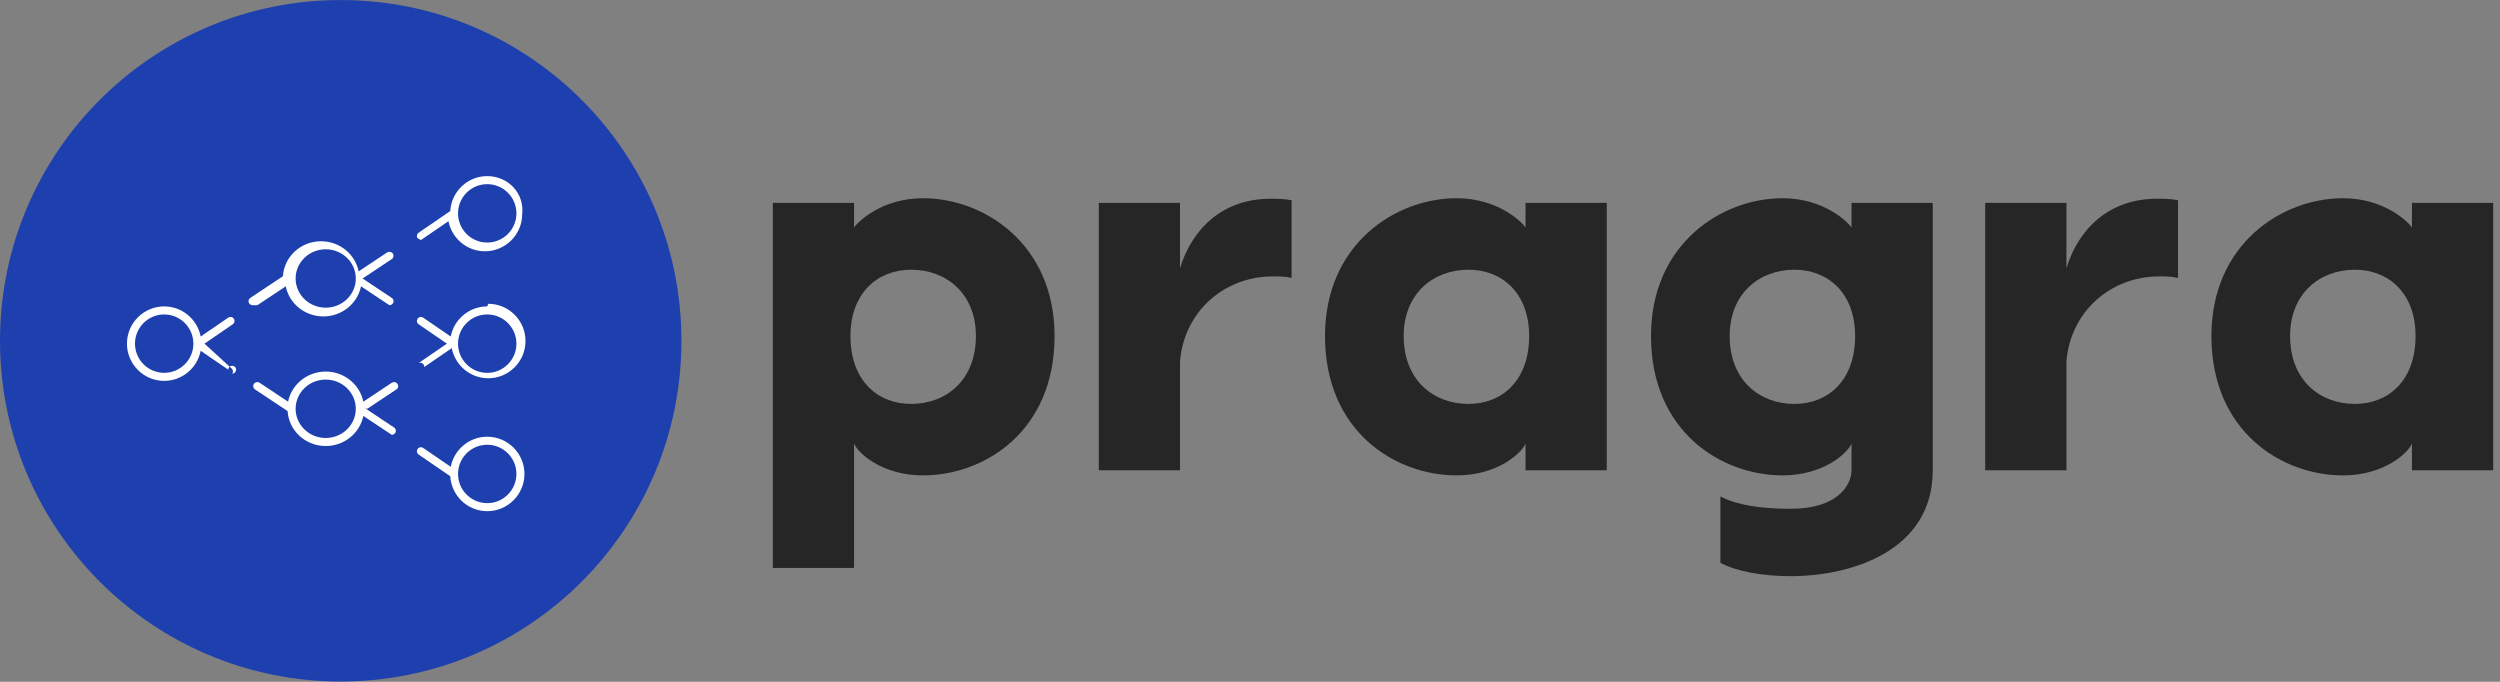 <svg width="198" height="54" viewBox="0 0 198 54" fill="none" xmlns="http://www.w3.org/2000/svg">
    <rect x="0" y="0" width="198" height="54" fill="#808080" stroke="none"/>
    <path
        d="M26.985 53.976C41.888 53.976 53.97 41.894 53.97 26.989C53.97 12.085 41.888 0.003 26.985 0.003C12.082 0.003 0 12.085 0 26.989C0 41.894 12.082 53.976 26.985 53.976Z"
        fill="#1E40AF" />
    <path
        d="M38.588 24.268C37.155 24.268 35.962 25.297 35.697 26.653L33.516 25.157C33.446 25.11 33.361 25.092 33.278 25.108C33.195 25.123 33.122 25.171 33.074 25.24C33.051 25.274 33.034 25.313 33.025 25.354C33.017 25.395 33.016 25.437 33.024 25.478C33.032 25.519 33.047 25.558 33.07 25.593C33.093 25.628 33.122 25.659 33.157 25.682L35.396 27.217L33.157 28.753C33.207 28.731 33.262 28.723 33.316 28.728C33.371 28.734 33.423 28.754 33.467 28.786C33.512 28.818 33.547 28.86 33.57 28.91C33.593 28.96 33.603 29.014 33.599 29.069L35.78 27.573C36.044 28.93 37.238 29.958 38.671 29.958C40.297 29.958 41.62 28.635 41.62 27.009C41.62 25.384 40.297 24.06 38.671 24.06L38.588 24.268ZM38.588 29.531C37.313 29.531 36.276 28.493 36.276 27.218C36.276 25.942 37.313 24.904 38.588 24.904C39.864 24.904 40.901 25.942 40.901 27.218C40.901 28.493 39.864 29.531 38.588 29.531ZM38.588 34.588C37.156 34.588 35.962 35.616 35.698 36.972L33.516 35.477C33.481 35.453 33.443 35.437 33.402 35.428C33.361 35.42 33.319 35.419 33.278 35.427C33.237 35.434 33.198 35.45 33.163 35.473C33.128 35.496 33.098 35.525 33.074 35.56C33.051 35.594 33.034 35.633 33.025 35.674C33.017 35.714 33.016 35.757 33.024 35.798C33.032 35.839 33.047 35.878 33.07 35.913C33.093 35.948 33.122 35.978 33.157 36.001L35.659 37.715C35.754 39.257 37.024 40.485 38.588 40.485C40.214 40.485 41.537 39.162 41.537 37.535C41.537 35.91 40.214 34.588 38.588 34.588ZM38.588 39.85C37.313 39.85 36.277 38.812 36.277 37.536C36.277 36.261 37.313 35.223 38.588 35.223C39.864 35.223 40.901 36.261 40.901 37.536C40.901 38.812 39.864 39.85 38.588 39.85ZM18.518 25.24C18.47 25.171 18.397 25.123 18.314 25.107C18.231 25.092 18.146 25.11 18.076 25.157L15.894 26.652C15.63 25.296 14.435 24.268 13.003 24.268C11.377 24.268 10.055 25.591 10.055 27.217C10.055 28.843 11.377 30.165 13.003 30.165C14.435 30.165 15.63 29.138 15.894 27.781L18.076 29.276C18.077 29.215 18.096 29.155 18.131 29.104C18.166 29.054 18.214 29.015 18.271 28.991C18.328 28.968 18.391 28.963 18.451 28.975C18.511 28.987 18.566 29.017 18.61 29.06C18.653 29.104 18.683 29.159 18.695 29.219C18.707 29.279 18.701 29.342 18.678 29.398C18.655 29.455 18.616 29.504 18.565 29.539C18.515 29.574 18.455 29.593 18.393 29.594C18.417 29.559 18.434 29.521 18.442 29.48C18.451 29.439 18.451 29.397 18.444 29.356C18.436 29.315 18.42 29.276 18.398 29.241C18.375 29.206 18.345 29.176 18.311 29.152L16.195 27.217L18.435 25.682C18.58 25.582 18.617 25.385 18.518 25.24ZM13.003 29.529C11.729 29.529 10.691 28.492 10.691 27.217C10.691 25.942 11.728 24.904 13.003 24.904C14.278 24.904 15.316 25.941 15.316 27.217C15.315 28.492 14.278 29.529 13.003 29.529ZM20.383 24.172L22.632 22.677C22.905 24.033 24.134 25.061 25.611 25.061C27.088 25.061 28.318 24.033 28.591 22.676L30.84 24.172C30.944 24.172 31.046 24.123 31.11 24.034C31.134 23.999 31.151 23.96 31.16 23.919C31.169 23.878 31.17 23.836 31.162 23.794C31.154 23.753 31.137 23.714 31.114 23.679C31.09 23.644 31.06 23.615 31.025 23.592L28.717 22.057L31.025 20.522C31.175 20.423 31.212 20.225 31.11 20.08C31.008 19.935 30.804 19.899 30.655 19.997L28.406 21.493C28.134 20.136 26.903 19.108 25.426 19.108C23.815 19.108 22.505 20.336 22.407 21.877L19.828 23.592C19.793 23.615 19.763 23.644 19.739 23.679C19.716 23.714 19.699 23.753 19.691 23.794C19.683 23.836 19.684 23.878 19.693 23.919C19.702 23.96 19.719 23.999 19.743 24.034C19.807 24.123 19.909 24.172 20.014 24.172H20.383ZM25.796 19.743C27.11 19.743 28.18 20.781 28.18 22.057C28.18 23.332 27.11 24.369 25.796 24.369C24.482 24.369 23.413 23.332 23.413 22.057C23.413 20.78 24.482 19.743 25.796 19.743ZM33.336 19.012L35.518 17.516C35.782 18.873 36.976 19.901 38.408 19.901C40.035 19.901 41.358 18.578 41.358 16.952C41.537 15.271 40.214 13.948 38.588 13.948C37.024 13.948 35.754 15.176 35.659 16.716L33.157 18.431C33.122 18.455 33.093 18.485 33.07 18.52C33.047 18.555 33.032 18.594 33.024 18.635C33.016 18.676 33.017 18.718 33.025 18.759C33.034 18.8 33.051 18.839 33.074 18.873L33.336 19.012ZM38.587 14.585C39.863 14.585 40.901 15.622 40.901 16.897C40.901 18.172 39.863 19.21 38.587 19.21C37.312 19.21 36.276 18.173 36.276 16.897C36.276 15.622 37.312 14.585 38.587 14.585H38.587ZM29.086 32.377L31.394 30.842C31.544 30.743 31.581 30.545 31.479 30.401C31.428 30.331 31.353 30.284 31.268 30.268C31.183 30.253 31.096 30.271 31.024 30.318L28.775 31.814C28.503 30.457 27.272 29.428 25.795 29.428C24.32 29.428 23.089 30.456 22.817 31.814L20.568 30.318C20.496 30.27 20.409 30.252 20.323 30.267C20.238 30.283 20.163 30.331 20.112 30.401C20.088 30.435 20.071 30.474 20.062 30.515C20.053 30.556 20.053 30.599 20.061 30.64C20.069 30.681 20.085 30.72 20.108 30.755C20.132 30.79 20.162 30.82 20.198 30.842L22.777 32.557C22.874 34.098 24.183 35.325 25.795 35.325C27.272 35.325 28.503 34.297 28.775 32.941L31.025 34.436C31.129 34.436 31.231 34.388 31.295 34.297C31.319 34.263 31.336 34.224 31.345 34.183C31.354 34.142 31.355 34.1 31.347 34.059C31.339 34.017 31.322 33.978 31.299 33.943C31.275 33.909 31.245 33.879 31.209 33.856L28.901 32.321L29.086 32.377ZM25.795 34.689C24.482 34.689 23.413 33.651 23.413 32.377C23.413 31.1 24.482 30.063 25.795 30.063C27.11 30.063 28.179 31.1 28.179 32.377C28.179 33.652 27.11 34.689 25.795 34.689Z"
        fill="white" />
    <path
        d="M73.098 15.7C77.944 15.7 83.522 19.325 83.522 26.614C83.522 34.189 77.944 37.651 73.098 37.651C69.84 37.651 67.926 35.859 67.641 35.126V44.981H61.207V16.067H67.641V18.022C67.926 17.574 69.84 15.7 73.098 15.7L73.098 15.7ZM72.161 31.99C74.93 31.99 77.292 30.117 77.292 26.614C77.292 23.234 74.93 21.361 72.161 21.361C69.514 21.361 67.356 23.194 67.356 26.614C67.356 30.157 69.514 31.99 72.161 31.99ZM100.625 15.741C101.195 15.741 101.766 15.741 102.295 15.863V22.013C101.806 21.89 101.236 21.89 100.829 21.89C96.92 21.89 93.784 24.7 93.458 28.61V37.243H87.024V16.067H93.458V21.239C94.436 18.062 96.879 15.741 100.625 15.741V15.741ZM120.823 16.067H127.257V37.243H120.823V35.126C120.538 35.859 118.624 37.651 115.367 37.651C110.521 37.651 104.942 34.189 104.942 26.614C104.942 19.325 110.521 15.7 115.367 15.7C118.624 15.7 120.538 17.574 120.823 18.022V16.067L120.823 16.067ZM116.303 31.99C118.95 31.99 121.108 30.157 121.108 26.614C121.108 23.193 118.95 21.361 116.303 21.361C113.534 21.361 111.172 23.234 111.172 26.614C111.172 30.116 113.534 31.99 116.303 31.99ZM146.64 16.067H153.074V37.243C153.074 43.678 146.559 45.632 141.835 45.632C139.596 45.632 137.559 45.266 136.256 44.574V39.32C137.559 40.012 139.514 40.297 141.835 40.297C145.622 40.297 146.64 38.343 146.64 37.243V35.126C146.355 35.859 144.441 37.651 141.184 37.651C136.338 37.651 130.759 34.189 130.759 26.614C130.759 19.325 136.338 15.7 141.184 15.7C144.441 15.7 146.355 17.574 146.64 18.022L146.64 16.067ZM142.12 31.99C144.767 31.99 146.926 30.157 146.926 26.614C146.926 23.193 144.767 21.361 142.12 21.361C139.351 21.361 136.989 23.234 136.989 26.614C136.989 30.116 139.351 31.99 142.12 31.99ZM170.829 15.741C171.399 15.741 171.969 15.741 172.498 15.863V22.013C172.01 21.89 171.44 21.89 171.032 21.89C167.123 21.89 163.988 24.7 163.662 28.61V37.243H157.228V16.067H163.662V21.239C164.639 18.062 167.082 15.741 170.829 15.741ZM191.027 16.067H197.461V37.243H191.027V35.126C190.742 35.859 188.828 37.651 185.57 37.651C180.724 37.651 175.145 34.189 175.145 26.614C175.145 19.325 180.724 15.7 185.57 15.7C188.828 15.7 190.742 17.574 191.027 18.022V16.067ZM186.507 31.99C189.153 31.99 191.312 30.157 191.312 26.614C191.312 23.193 189.153 21.361 186.507 21.361C183.738 21.361 181.376 23.234 181.376 26.614C181.376 30.116 183.738 31.99 186.507 31.99Z"
        fill="black" fill-opacity="0.7" />
</svg>